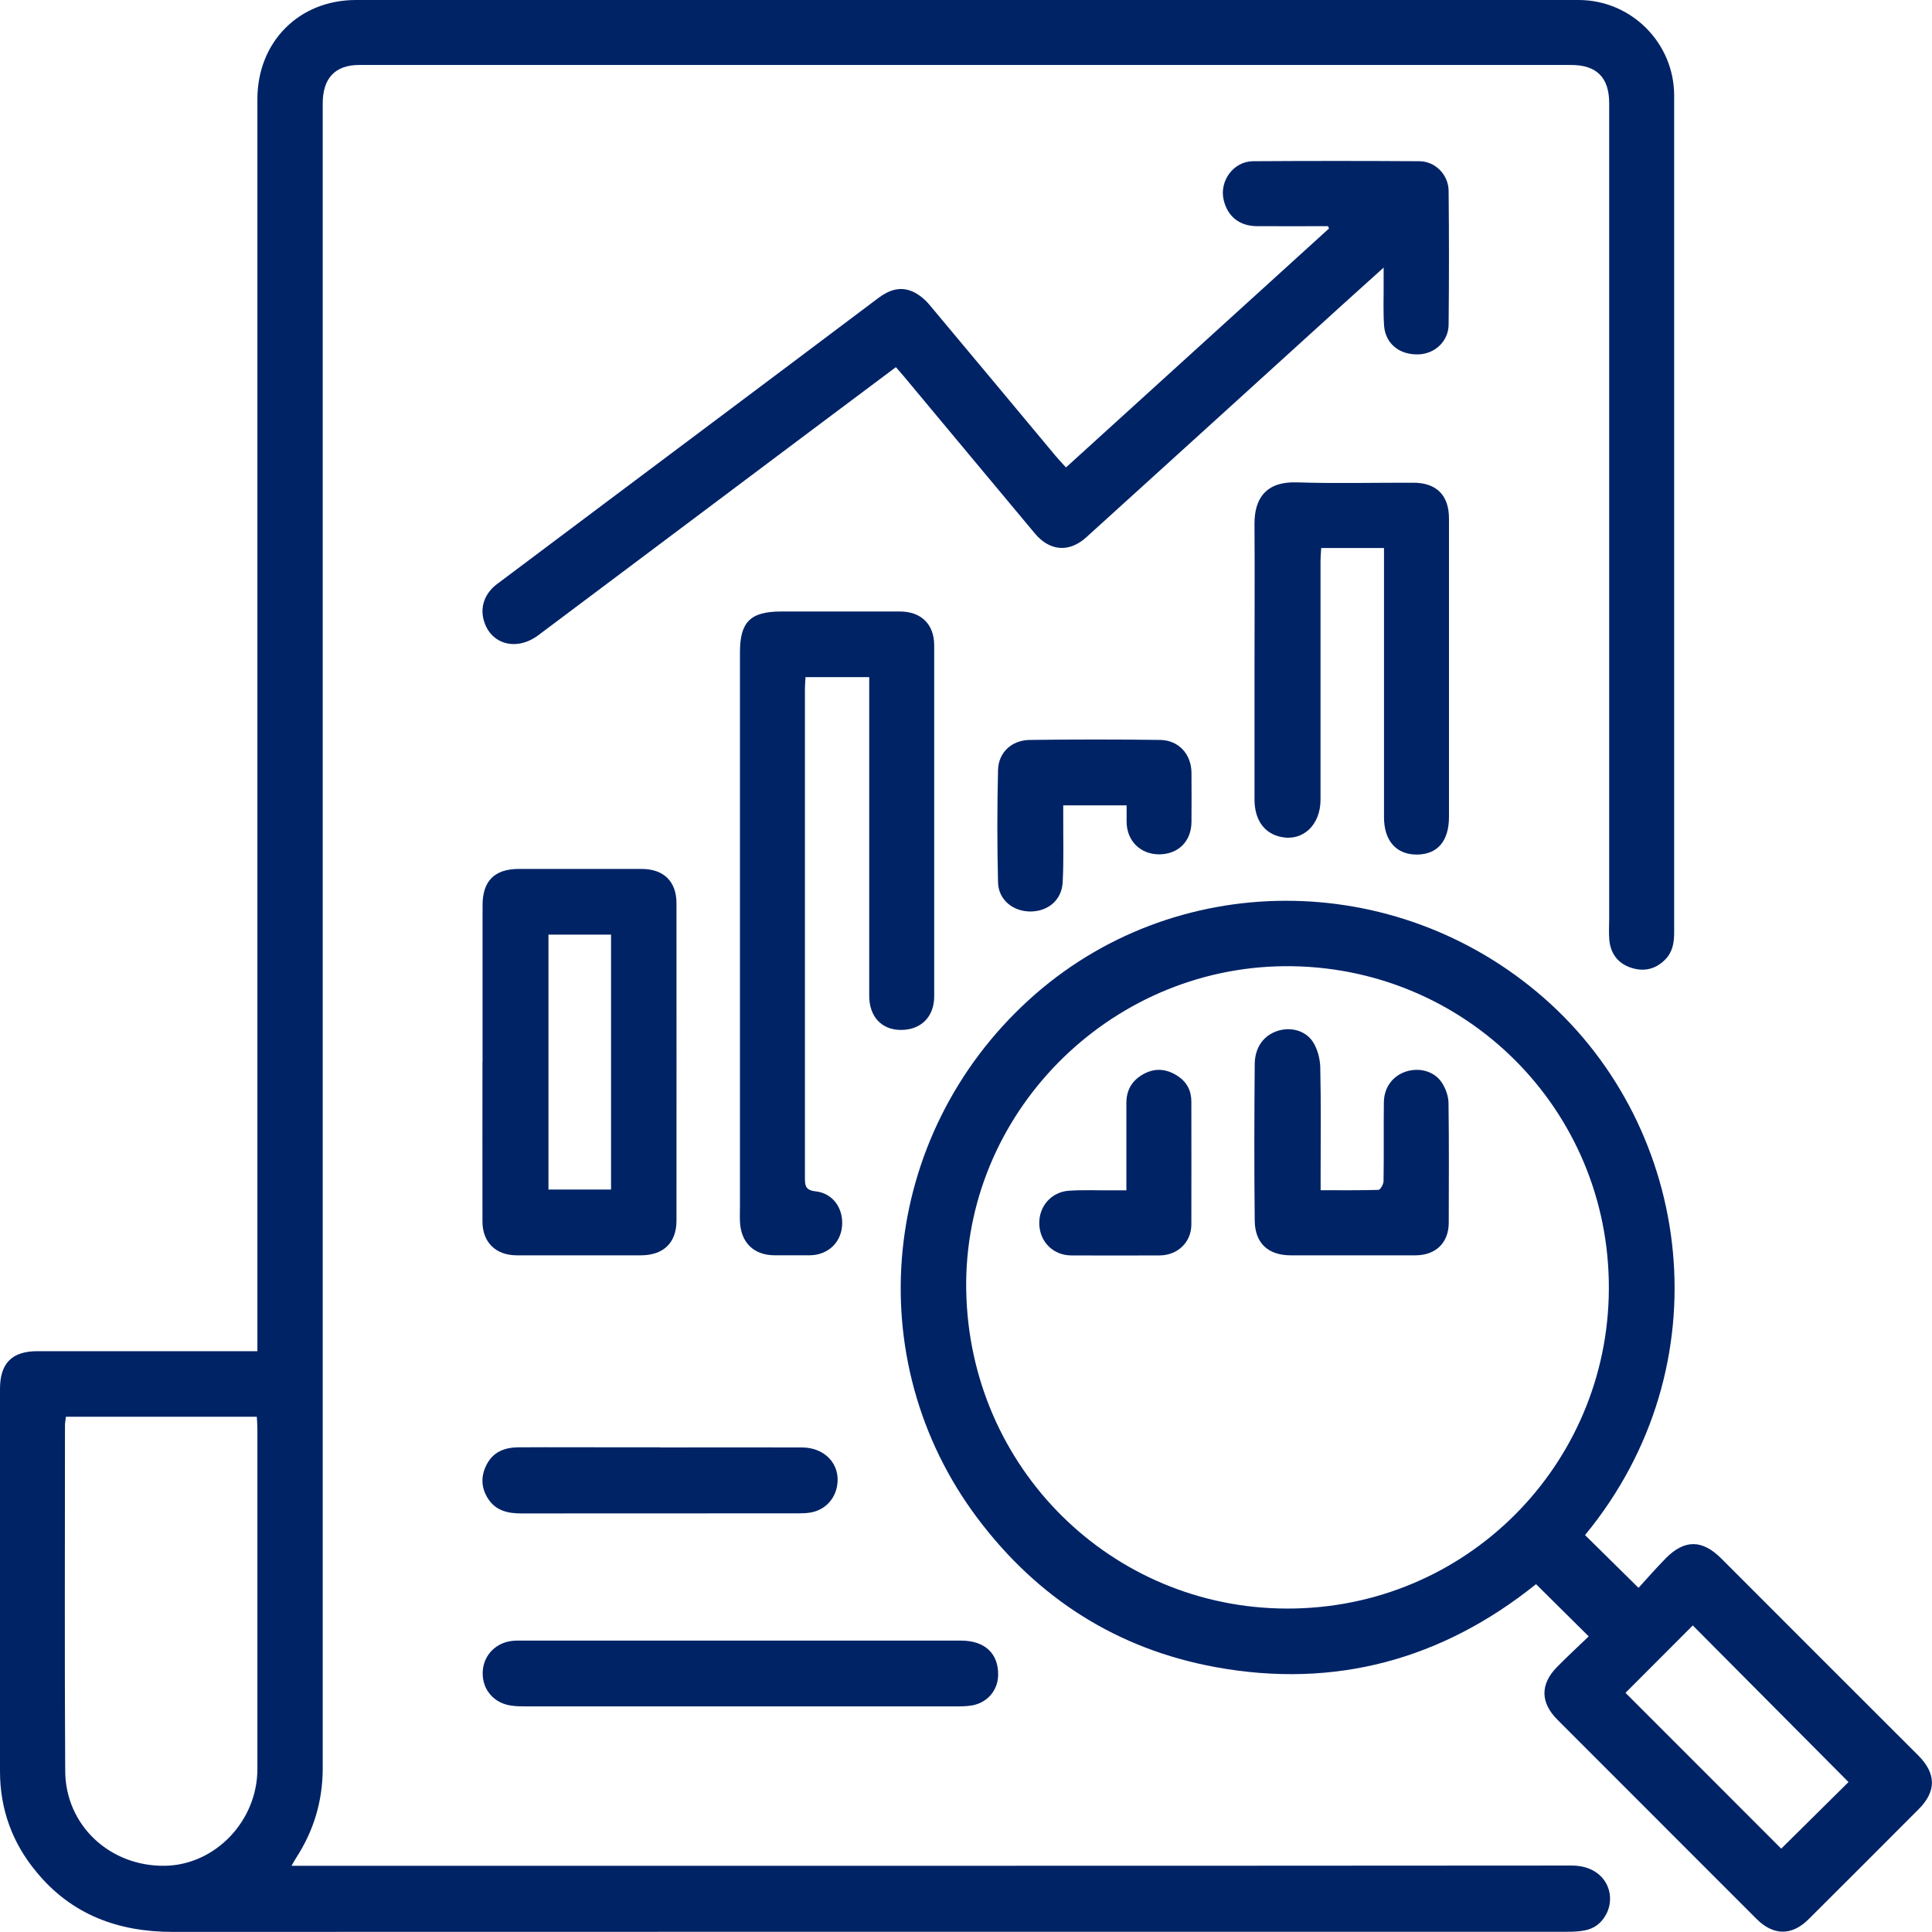 <svg width="76" height="76" viewBox="0 0 76 76" fill="none" xmlns="http://www.w3.org/2000/svg">
<g clip-path="url(#clip0_96_18)">
<path d="M10.125 53.153V52.479C10.125 36.286 10.125 20.097 10.125 3.904C10.125 1.651 11.758 0 14.002 0C30.035 0 46.064 0 62.093 0C64.174 0 65.857 1.692 65.857 3.759C65.857 14.741 65.857 25.724 65.857 36.706C65.857 37.109 65.785 37.471 65.491 37.76C65.097 38.149 64.626 38.235 64.12 38.054C63.618 37.873 63.351 37.484 63.305 36.96C63.283 36.688 63.301 36.408 63.301 36.132C63.301 25.439 63.301 14.746 63.301 4.053C63.301 3.053 62.808 2.556 61.808 2.556C45.915 2.556 30.026 2.556 14.133 2.556C13.183 2.556 12.695 3.076 12.695 4.071C12.695 19.491 12.695 34.911 12.695 50.33C12.695 56.74 12.695 63.145 12.695 69.554C12.695 70.848 12.342 72.024 11.636 73.105C11.591 73.173 11.555 73.245 11.469 73.395C11.763 73.395 12.002 73.395 12.242 73.395C28.769 73.395 45.295 73.399 61.822 73.386C63.143 73.386 63.608 74.503 63.183 75.303C62.993 75.656 62.708 75.873 62.319 75.941C62.102 75.982 61.88 75.991 61.663 75.991C43.372 75.991 25.081 75.991 6.795 75.996C4.651 75.996 2.818 75.322 1.434 73.639C0.484 72.499 0 71.169 0 69.681C0 64.665 0 59.648 0 54.632C0 53.632 0.471 53.153 1.461 53.153C4.162 53.153 6.863 53.153 9.564 53.153H10.12H10.125ZM2.592 55.736C2.579 55.858 2.556 55.966 2.556 56.071C2.556 60.603 2.538 65.131 2.565 69.663C2.574 71.798 4.316 73.426 6.483 73.395C8.46 73.368 10.125 71.635 10.125 69.591C10.125 65.126 10.125 60.666 10.125 56.202C10.125 56.043 10.111 55.885 10.102 55.731H2.597L2.592 55.736Z" fill="#002366"/>
<path d="M62.496 64.371C61.763 63.647 61.102 62.991 60.424 62.317C56.727 65.284 52.507 66.442 47.806 65.578C43.942 64.868 40.825 62.873 38.464 59.739C33.745 53.47 34.623 44.663 40.477 39.33C46.146 34.164 54.886 34.128 60.745 39.267C66.603 44.405 67.852 53.709 62.351 60.386C63.025 61.051 63.694 61.711 64.455 62.462C64.771 62.118 65.138 61.693 65.531 61.295C66.273 60.548 66.965 60.562 67.712 61.308C70.291 63.891 72.874 66.474 75.457 69.052C76.167 69.762 76.181 70.463 75.475 71.169C74.037 72.612 72.593 74.055 71.15 75.493C70.485 76.158 69.757 76.149 69.092 75.48C66.481 72.87 63.871 70.255 61.261 67.645C60.596 66.976 60.582 66.261 61.242 65.583C61.645 65.171 62.07 64.782 62.496 64.371ZM38.007 50.421C37.953 57.459 43.436 63.081 50.29 63.272C57.392 63.466 63.084 57.902 63.283 51.027C63.491 43.903 57.877 38.127 50.851 38.009C43.879 37.891 38.075 43.545 38.007 50.421ZM63.943 66.592C66.015 68.663 68.078 70.726 70.069 72.721C70.96 71.839 71.874 70.934 72.716 70.102C70.693 68.066 68.639 65.999 66.59 63.941C65.717 64.814 64.821 65.71 63.943 66.592Z" fill="#002366"/>
<path d="M41.934 18.387C45.408 15.23 48.842 12.109 52.28 8.988C52.267 8.956 52.253 8.929 52.239 8.897C51.307 8.897 50.38 8.902 49.448 8.897C48.756 8.893 48.29 8.517 48.136 7.866C47.96 7.115 48.525 6.346 49.294 6.342C51.47 6.328 53.651 6.328 55.827 6.342C56.456 6.342 56.981 6.871 56.985 7.513C57.003 9.264 57.003 11.014 56.985 12.765C56.981 13.425 56.442 13.927 55.786 13.941C55.049 13.959 54.502 13.52 54.447 12.819C54.407 12.245 54.434 11.661 54.429 11.082C54.429 10.937 54.429 10.793 54.429 10.526C53.8 11.096 53.262 11.58 52.724 12.064C49.394 15.09 46.064 18.116 42.73 21.137C42.06 21.744 41.296 21.685 40.712 20.988C38.998 18.939 37.292 16.886 35.582 14.836C35.478 14.71 35.369 14.592 35.242 14.443C34.157 15.257 33.089 16.053 32.021 16.854C28.407 19.563 24.792 22.277 21.177 24.987C20.313 25.634 19.291 25.349 19.028 24.394C18.883 23.865 19.069 23.34 19.549 22.978C22.367 20.861 25.19 18.749 28.013 16.632C30.194 14.995 32.379 13.362 34.555 11.72C34.971 11.408 35.414 11.254 35.903 11.471C36.143 11.58 36.373 11.765 36.545 11.969C38.201 13.941 39.843 15.922 41.495 17.899C41.626 18.057 41.766 18.206 41.929 18.383L41.934 18.387Z" fill="#002366"/>
<path d="M34.193 26.637H31.687C31.678 26.796 31.664 26.941 31.664 27.085C31.664 33.49 31.664 39.9 31.664 46.305C31.664 46.621 31.664 46.82 32.089 46.865C32.773 46.942 33.184 47.544 33.125 48.232C33.067 48.906 32.546 49.376 31.845 49.38C31.393 49.38 30.936 49.38 30.479 49.38C29.655 49.38 29.144 48.883 29.108 48.055C29.099 47.847 29.108 47.644 29.108 47.435C29.108 40.176 29.108 32.916 29.108 25.656C29.108 24.462 29.524 24.055 30.732 24.055C32.288 24.055 33.845 24.055 35.401 24.055C36.233 24.055 36.749 24.552 36.749 25.389C36.749 29.989 36.749 34.594 36.749 39.194C36.749 40.004 36.224 40.519 35.433 40.515C34.677 40.51 34.193 39.99 34.193 39.172C34.193 35.191 34.193 31.21 34.193 27.226C34.193 27.035 34.193 26.846 34.193 26.633V26.637Z" fill="#002366"/>
<path d="M18.983 41.768C18.983 39.714 18.983 37.661 18.983 35.607C18.983 34.657 19.454 34.182 20.404 34.182C22.014 34.182 23.629 34.182 25.24 34.182C26.104 34.182 26.611 34.671 26.611 35.53C26.611 39.692 26.615 43.853 26.611 48.014C26.611 48.892 26.095 49.381 25.208 49.381C23.58 49.381 21.955 49.381 20.327 49.381C19.503 49.381 18.979 48.869 18.979 48.051C18.974 45.956 18.979 43.862 18.979 41.768H18.983ZM21.575 36.765V46.793H24.037V36.765H21.575Z" fill="#002366"/>
<path d="M54.434 21.558H51.973C51.964 21.734 51.946 21.906 51.946 22.078C51.946 25.204 51.946 28.334 51.946 31.459C51.946 32.454 51.253 33.101 50.398 32.925C49.733 32.789 49.349 32.255 49.349 31.446C49.349 29.808 49.349 28.166 49.349 26.529C49.349 24.561 49.362 22.589 49.349 20.622C49.34 19.59 49.815 18.939 51.009 18.975C52.538 19.025 54.067 18.984 55.596 18.989C56.506 18.989 56.999 19.482 56.999 20.395C56.999 24.308 56.999 28.221 56.999 32.133C56.999 33.088 56.547 33.612 55.732 33.617C54.922 33.617 54.443 33.07 54.443 32.147C54.443 28.8 54.443 25.452 54.443 22.105C54.443 21.942 54.443 21.779 54.443 21.567L54.434 21.558Z" fill="#002366"/>
<path d="M29.131 64.538C32.026 64.538 34.921 64.538 37.812 64.538C38.744 64.538 39.283 65.049 39.264 65.904C39.251 66.492 38.844 66.976 38.247 67.085C38.043 67.121 37.835 67.125 37.631 67.125C31.994 67.125 26.357 67.125 20.72 67.125C20.526 67.125 20.336 67.125 20.141 67.098C19.472 67.021 19.001 66.515 18.988 65.859C18.97 65.189 19.44 64.642 20.119 64.552C20.254 64.534 20.395 64.538 20.53 64.538C23.398 64.538 26.262 64.538 29.131 64.538Z" fill="#002366"/>
<path d="M25.968 56.939C27.828 56.939 29.687 56.934 31.542 56.939C32.46 56.939 33.071 57.613 32.931 58.441C32.84 58.983 32.451 59.391 31.908 59.495C31.745 59.526 31.578 59.531 31.415 59.531C27.782 59.531 24.145 59.531 20.512 59.535C19.992 59.535 19.517 59.436 19.209 58.97C18.933 58.549 18.901 58.097 19.132 57.636C19.39 57.111 19.852 56.939 20.39 56.934C21.765 56.925 23.145 56.934 24.52 56.934C25 56.934 25.484 56.934 25.964 56.934L25.968 56.939Z" fill="#002366"/>
<path d="M44.309 31.681H41.825C41.825 31.866 41.825 32.029 41.825 32.188C41.821 33.029 41.848 33.87 41.803 34.707C41.766 35.408 41.228 35.852 40.536 35.856C39.848 35.856 39.278 35.399 39.26 34.712C39.224 33.237 39.224 31.762 39.26 30.292C39.278 29.596 39.798 29.116 40.509 29.107C42.219 29.085 43.924 29.085 45.635 29.107C46.367 29.116 46.861 29.668 46.87 30.392C46.874 31.039 46.874 31.686 46.87 32.332C46.865 33.092 46.354 33.603 45.603 33.608C44.865 33.608 44.331 33.088 44.318 32.341C44.318 32.138 44.318 31.93 44.318 31.681H44.309Z" fill="#002366"/>
<path d="M51.95 46.82C52.742 46.82 53.484 46.829 54.221 46.807C54.298 46.807 54.425 46.585 54.425 46.463C54.443 45.432 54.425 44.396 54.438 43.365C54.443 42.772 54.791 42.315 55.32 42.148C55.841 41.985 56.424 42.139 56.718 42.587C56.868 42.813 56.976 43.116 56.981 43.387C57.003 44.957 56.994 46.526 56.99 48.096C56.99 48.883 56.483 49.376 55.691 49.381C54.054 49.385 52.411 49.381 50.774 49.381C49.891 49.381 49.367 48.91 49.358 48.019C49.335 45.965 49.34 43.916 49.358 41.863C49.362 41.198 49.711 40.732 50.249 40.556C50.755 40.388 51.344 40.524 51.647 40.985C51.828 41.266 51.927 41.646 51.936 41.985C51.968 43.387 51.95 44.794 51.95 46.201C51.95 46.391 51.95 46.581 51.95 46.82Z" fill="#002366"/>
<path d="M44.309 46.825C44.309 45.64 44.309 44.509 44.309 43.383C44.309 42.867 44.544 42.487 44.997 42.243C45.453 41.999 45.897 42.048 46.322 42.324C46.684 42.559 46.865 42.899 46.865 43.333C46.865 44.943 46.87 46.558 46.865 48.168C46.865 48.865 46.327 49.381 45.616 49.385C44.458 49.39 43.3 49.39 42.146 49.385C41.445 49.385 40.916 48.87 40.884 48.177C40.848 47.472 41.346 46.884 42.06 46.839C42.621 46.802 43.191 46.83 43.752 46.825C43.915 46.825 44.078 46.825 44.309 46.825Z" fill="#002366"/>
</g>
<defs>
<clipPath id="clip0_96_18">
<rect width="76" height="76" fill="white"/>
</clipPath>
</defs>
</svg>
